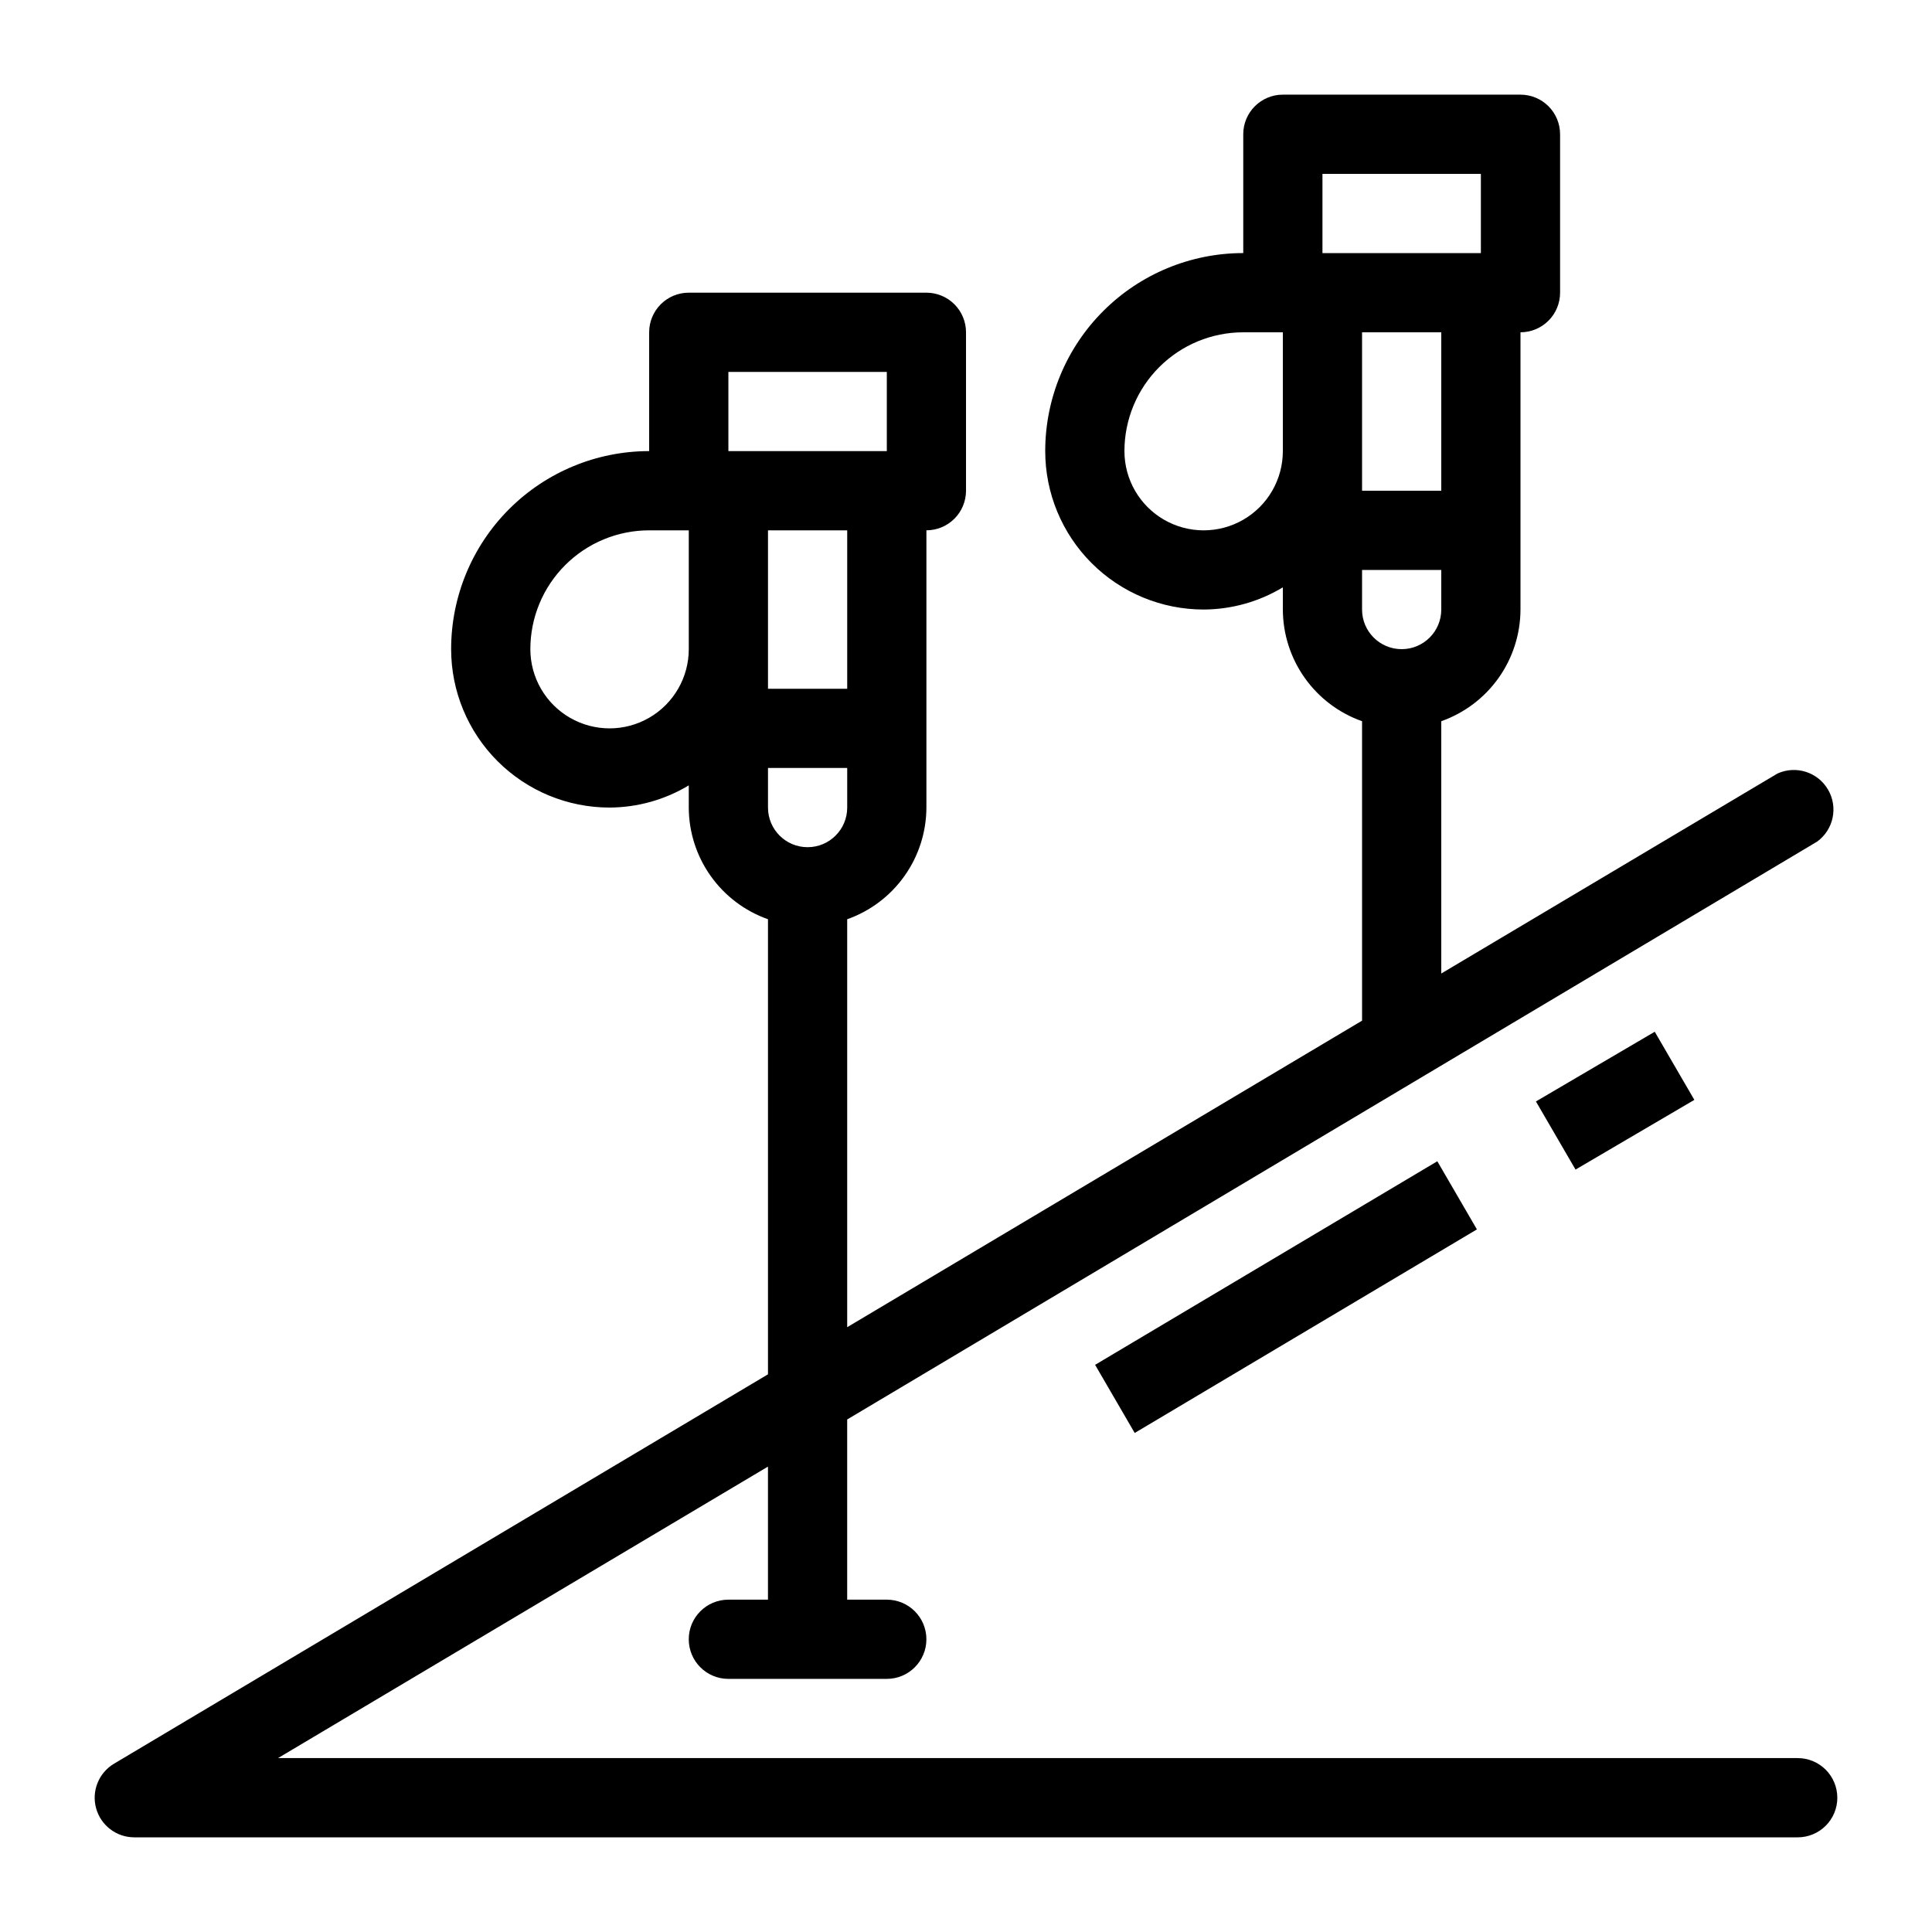 <?xml version="1.0" encoding="UTF-8"?>
<!-- Uploaded to: ICON Repo, www.iconrepo.com, Generator: ICON Repo Mixer Tools -->
<svg fill="#000000" width="800px" height="800px" version="1.1" viewBox="144 144 512 512" xmlns="http://www.w3.org/2000/svg">
 <path d="m444.71 523.75-10.496-18.055 90.688-53.949 10.496 18.055zm148.31-88.273-10.496-18.055-31.488 18.473 10.496 18.055zm37.891 184.94c0 2.785-1.105 5.453-3.074 7.422s-4.637 3.074-7.422 3.074h-440.83c-4.727 0-8.871-3.16-10.121-7.719s0.703-9.391 4.769-11.805l173.29-103.18v-120.6c-6.125-2.164-11.43-6.172-15.191-11.473-3.758-5.297-5.785-11.629-5.801-18.125v-5.879c-6.34 3.816-13.594 5.848-20.992 5.879-11.137 0-21.816-4.426-29.688-12.297-7.875-7.875-12.297-18.555-12.297-29.688 0-13.918 5.527-27.27 15.371-37.109 9.84-9.844 23.191-15.371 37.109-15.371v-31.488c0-5.797 4.699-10.496 10.496-10.496h62.977c2.781 0 5.453 1.105 7.422 3.074s3.074 4.637 3.074 7.422v41.984c0 2.781-1.105 5.453-3.074 7.422s-4.641 3.074-7.422 3.074v73.473c-0.02 6.496-2.047 12.828-5.805 18.125-3.758 5.301-9.062 9.309-15.188 11.473v108.11l136.45-81.238-0.004-79.352c-6.125-2.164-11.43-6.172-15.188-11.473-3.758-5.297-5.785-11.629-5.805-18.125v-5.879c-6.336 3.816-13.59 5.848-20.988 5.879-11.137 0-21.816-4.426-29.688-12.297-7.875-7.875-12.297-18.555-12.297-29.688 0-13.918 5.527-27.27 15.371-37.109 9.84-9.844 23.188-15.371 37.109-15.371v-31.488c0-5.797 4.699-10.496 10.492-10.496h62.977c2.785 0 5.453 1.105 7.422 3.074s3.074 4.637 3.074 7.422v41.984c0 2.785-1.105 5.453-3.074 7.422s-4.637 3.074-7.422 3.074v73.473c-0.016 6.496-2.043 12.828-5.801 18.125-3.758 5.301-9.066 9.309-15.191 11.473v66.859l89.109-53.004h0.004c4.906-2.219 10.691-0.363 13.395 4.289 2.707 4.652 1.453 10.598-2.898 13.762l-257.05 153.14v47.754h10.496c5.797 0 10.496 4.699 10.496 10.496 0 5.797-4.699 10.496-10.496 10.496h-41.984c-5.797 0-10.496-4.699-10.496-10.496 0-5.797 4.699-10.496 10.496-10.496h10.496v-35.266l-129.84 77.25h402.73c2.785 0 5.453 1.105 7.422 3.074s3.074 4.641 3.074 7.422zm-104.96-314.88v-10.496h-20.992v10.496c0 5.797 4.699 10.496 10.496 10.496s10.496-4.699 10.496-10.496zm0-73.473h-20.992v41.984h20.992zm-31.488-20.992h41.984v-20.992h-41.984zm-10.496 52.48v-31.488h-10.492c-8.352 0-16.363 3.316-22.266 9.223-5.906 5.906-9.223 13.914-9.223 22.266 0 7.5 4 14.43 10.496 18.18 6.492 3.75 14.496 3.75 20.992 0 6.492-3.75 10.492-10.68 10.492-18.18zm-115.45 94.465v-10.496h-20.992v10.496c0 5.797 4.699 10.496 10.496 10.496s10.496-4.699 10.496-10.496zm0-73.473h-20.992v41.984h20.992zm-31.488-20.992h41.984v-20.992h-41.984zm-10.496 52.48v-31.488h-10.496c-8.352 0-16.359 3.316-22.266 9.223s-9.223 13.914-9.223 22.266c0 7.5 4 14.43 10.496 18.18 6.492 3.75 14.496 3.75 20.992 0 6.492-3.75 10.496-10.68 10.496-18.18z"/>
</svg>